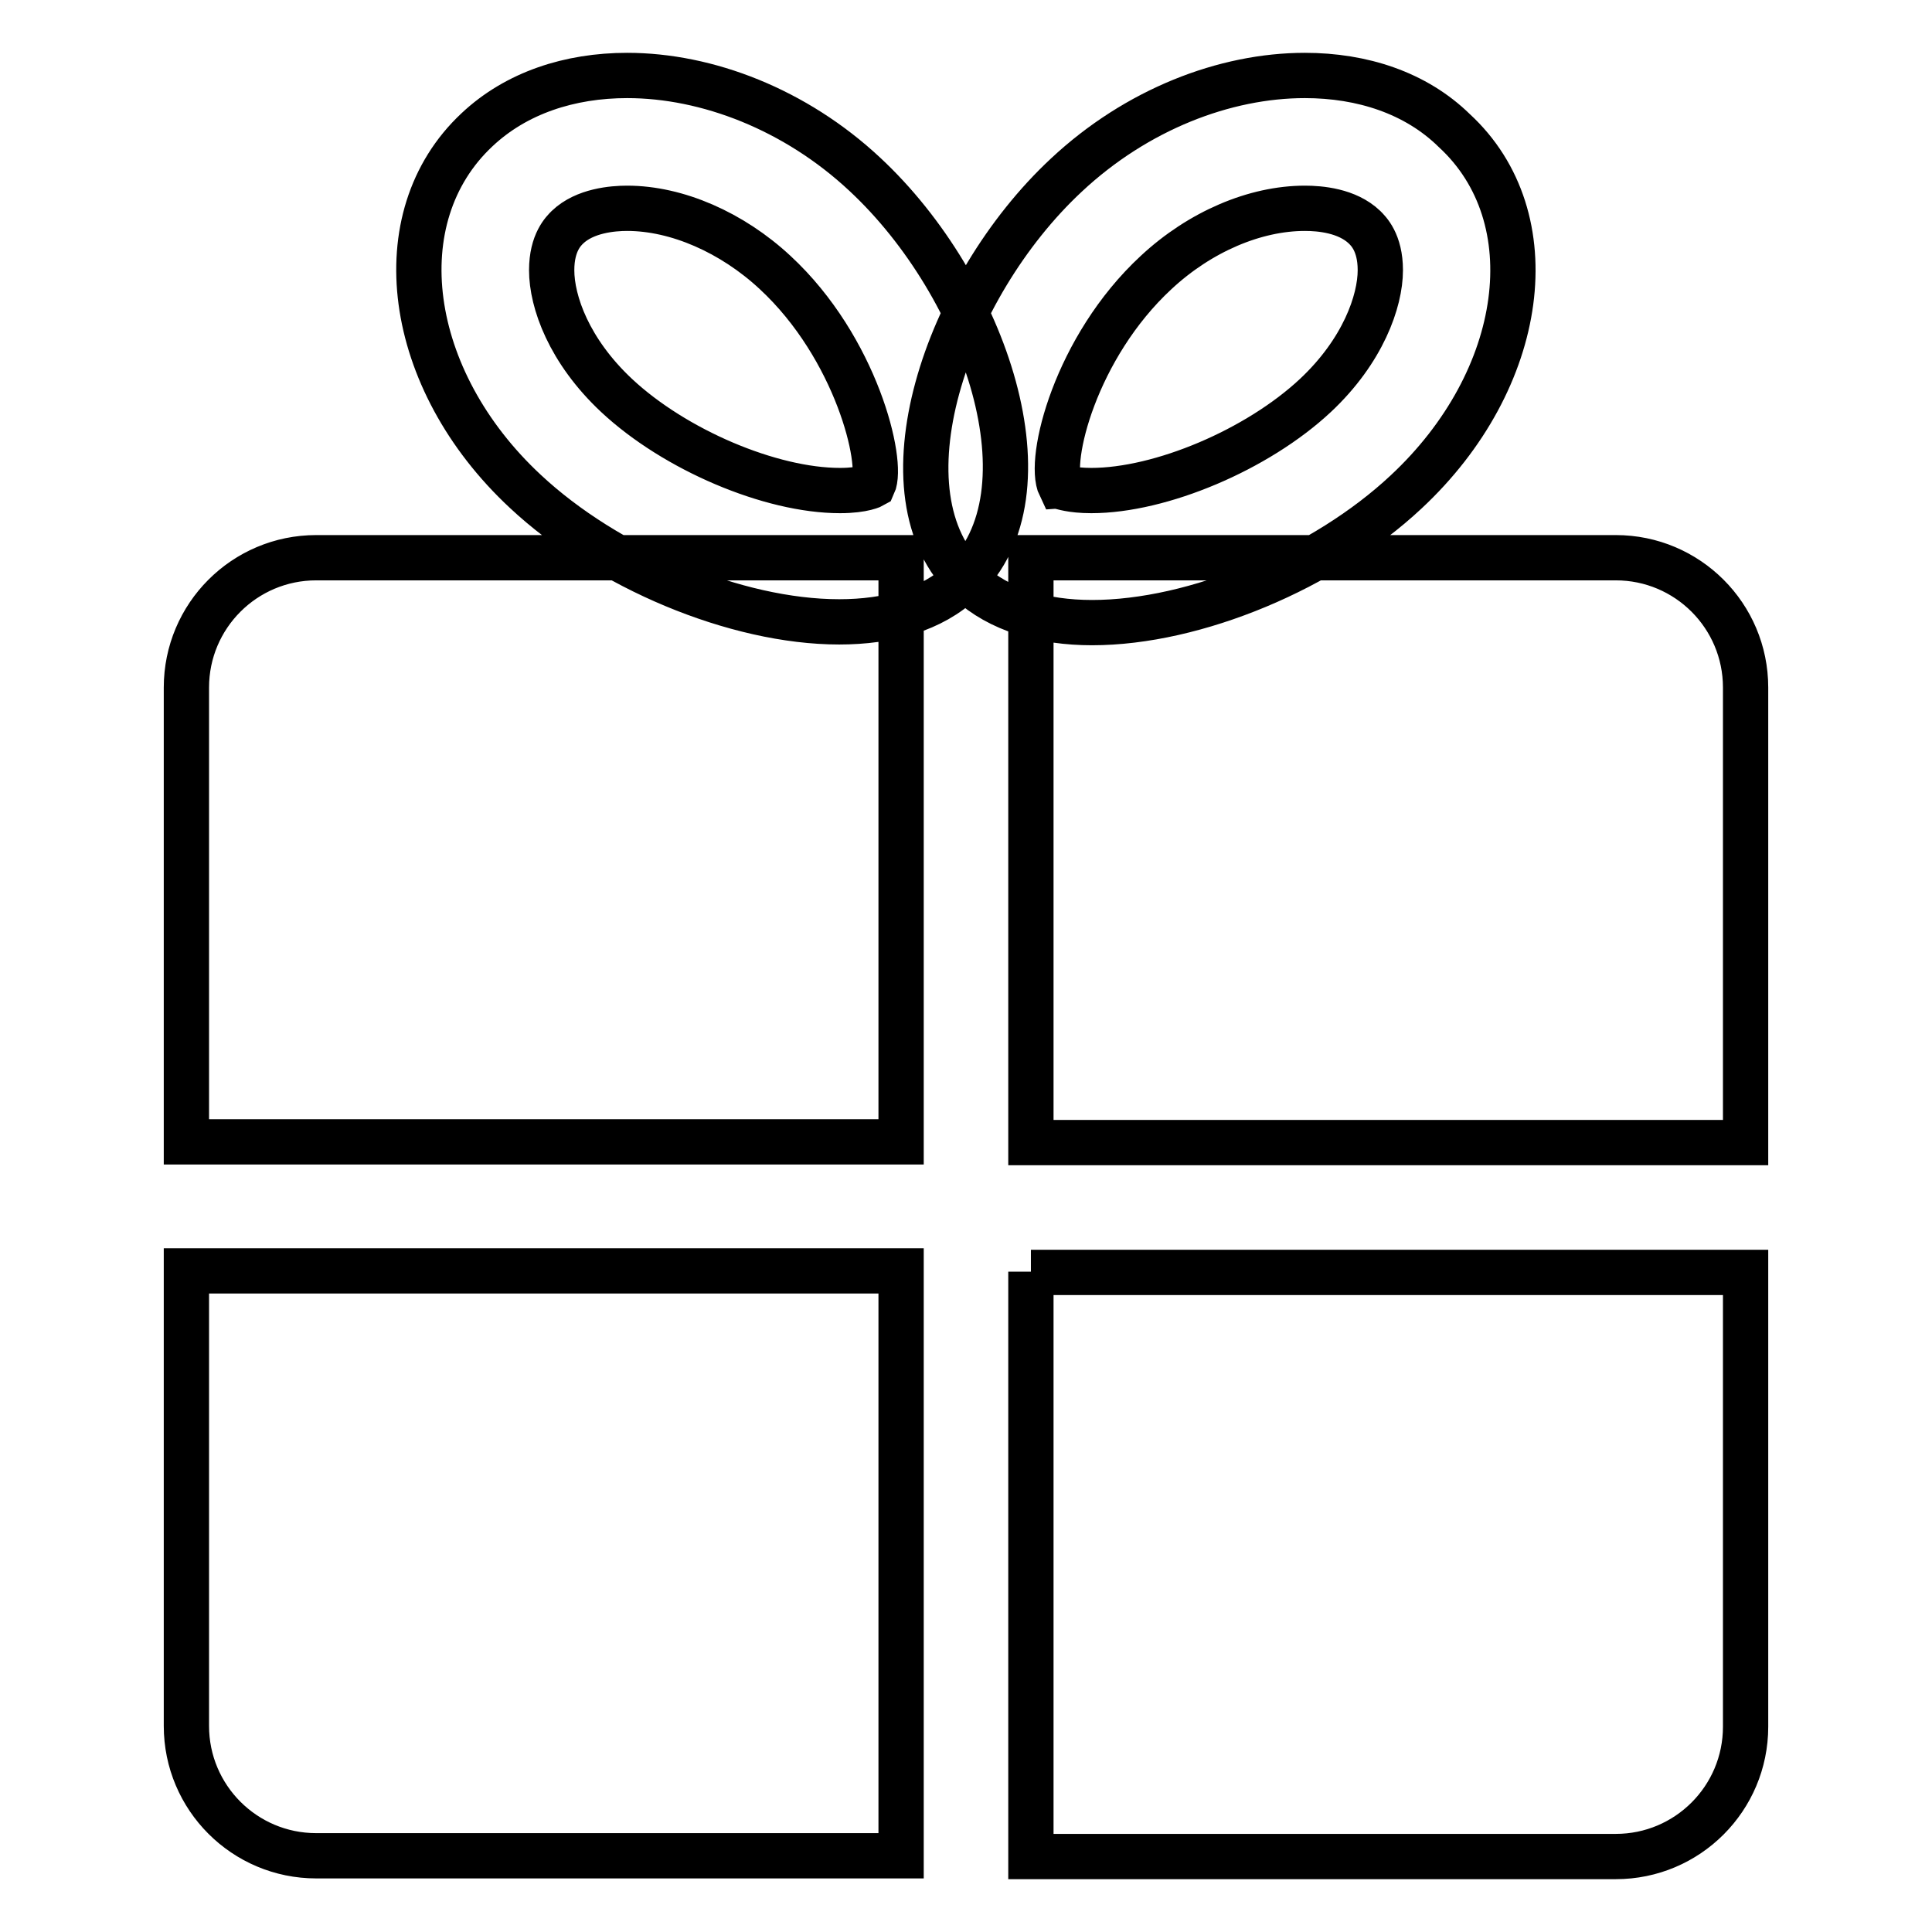 <?xml version="1.0" encoding="utf-8"?>
<!-- Svg Vector Icons : http://www.onlinewebfonts.com/icon -->
<!DOCTYPE svg PUBLIC "-//W3C//DTD SVG 1.1//EN" "http://www.w3.org/Graphics/SVG/1.1/DTD/svg11.dtd">
<svg version="1.1" xmlns="http://www.w3.org/2000/svg" xmlns:xlink="http://www.w3.org/1999/xlink" x="0px" y="0px" viewBox="0 0 256 256" enable-background="new 0 0 256 256" xml:space="preserve">
<g> <path stroke-width="6" fill-opacity="0" stroke="#000000"  d="M172.9,27.6L172.9,27.6c2,0,5.6,0.3,7.9,2.5c0.5,0.5,2.1,2,2.1,5.7c0,4.1-2.3,10.7-8.6,16.6 c-7.7,7.2-20.5,12.6-29.7,12.6c-2.7,0-3.9-0.5-4.1-0.5c0,0,0,0,0,0c-1.7-3.5,2-18.5,12.7-28.4C159,30.7,166.3,27.6,172.9,27.6  M172.9,10c-10.6,0-22.3,4.5-31.6,13.2c-16,14.9-25.3,42.4-12.9,53.9c4,3.7,9.8,5.4,16.3,5.4c13.7,0,30.8-7.2,41.6-17.3 c16-14.9,18.9-36.4,6.4-47.9C187.6,12.3,180.5,10,172.9,10L172.9,10L172.9,10z M83.1,27.6c6.6,0,13.9,3.2,19.6,8.5 c10.8,10,14.4,25.2,13,28.2c0,0-1.2,0.7-4.4,0.7c-9.2,0-21.9-5.4-29.6-12.6c-6.3-5.9-8.6-12.4-8.6-16.6c0-3.7,1.6-5.2,2.1-5.7 C77.5,27.9,81.2,27.6,83.1,27.6 M83.1,10c-7.6,0-14.7,2.3-19.9,7.2c-12.4,11.6-9.5,33.1,6.4,47.9c10.8,10.1,27.9,17.3,41.6,17.3 c6.5,0,12.3-1.6,16.3-5.4c12.4-11.6,3.1-39-12.9-53.9C105.4,14.5,93.7,10,83.1,10L83.1,10L83.1,10z M231.3,151.3V91.1 c0-9.5-7.7-17.2-17.2-17.2h-77.5v77.5H231.3L231.3,151.3z M136.6,168.5V246h77.5c9.5,0,17.2-7.7,17.2-17.2v-60.2H136.6L136.6,168.5 z M119.4,151.3V73.9H41.9c-9.5,0-17.2,7.7-17.2,17.2v60.2H119.4L119.4,151.3z M24.7,168.5v60.2c0,9.5,7.7,17.2,17.2,17.2h77.5 v-77.5H24.7L24.7,168.5z"/></g>
</svg>